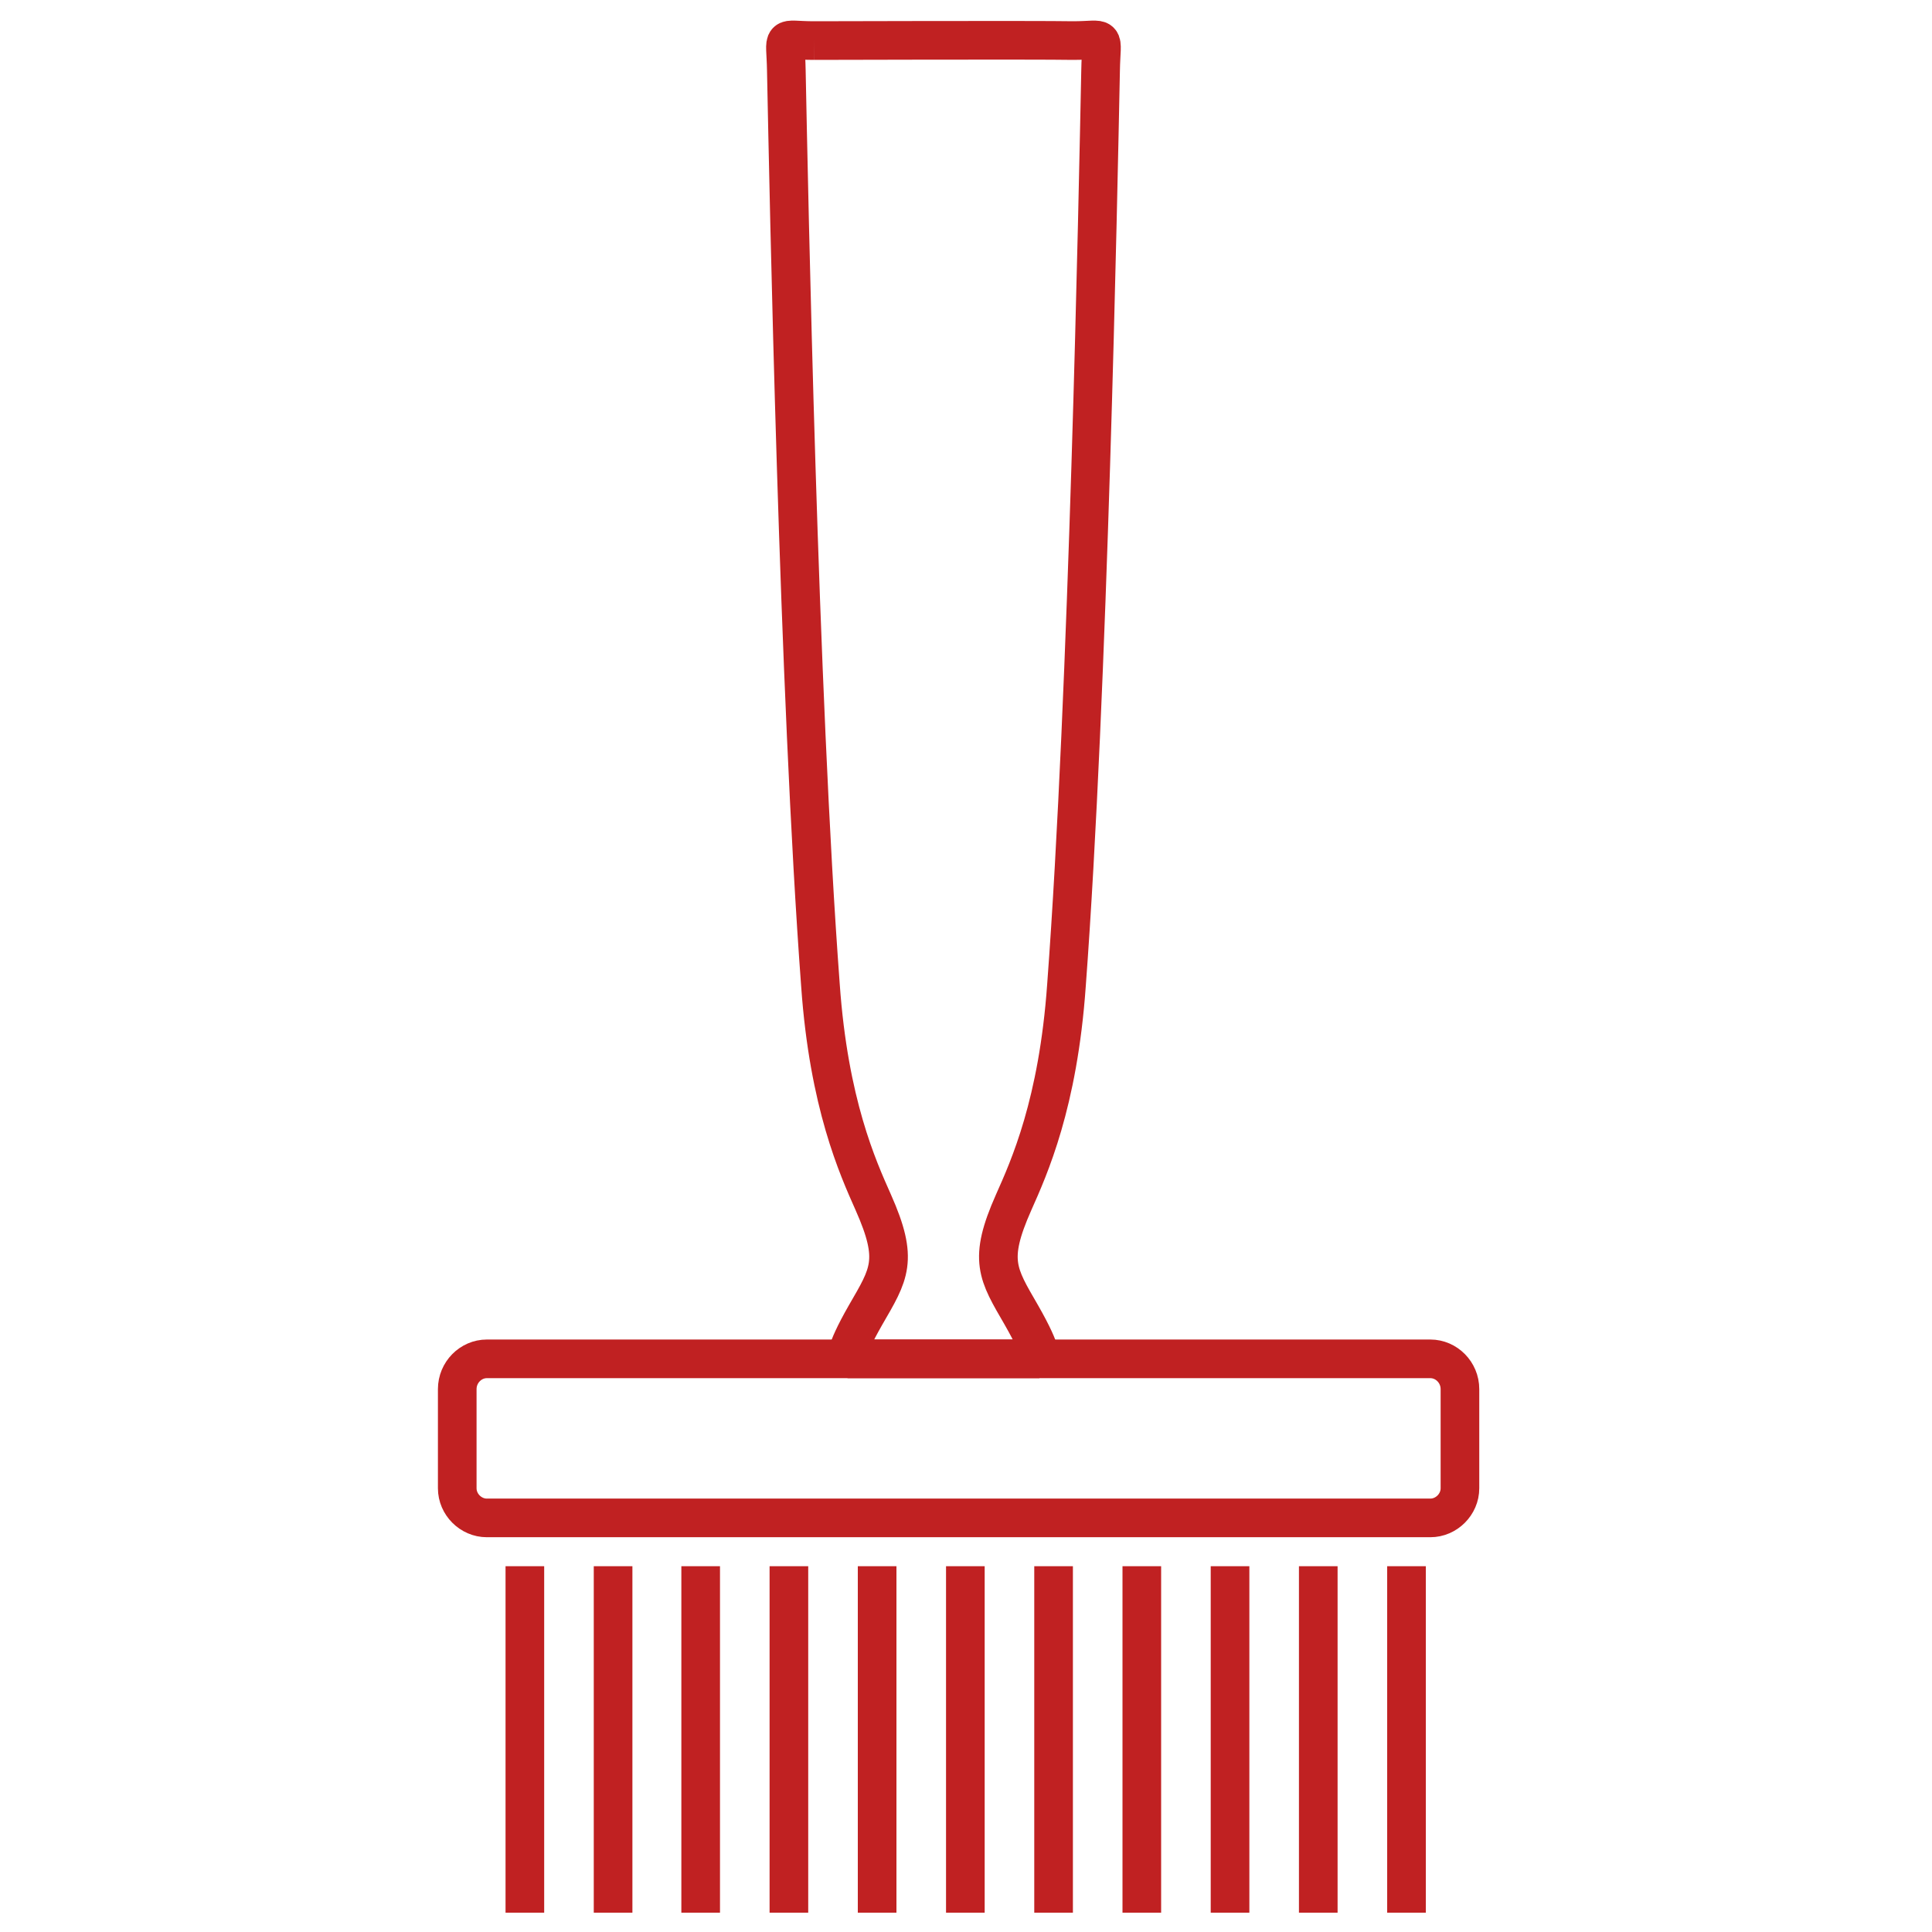 <?xml version="1.0" encoding="UTF-8"?>
<!DOCTYPE svg PUBLIC "-//W3C//DTD SVG 1.1//EN" "http://www.w3.org/Graphics/SVG/1.1/DTD/svg11.dtd">
<!-- Creator: CorelDRAW 2018 (64-Bit) -->
<svg xmlns="http://www.w3.org/2000/svg" xml:space="preserve" width="30px" height="30px" version="1.1" style="shape-rendering:geometricPrecision; text-rendering:geometricPrecision; image-rendering:optimizeQuality; fill-rule:evenodd; clip-rule:evenodd"
viewBox="0 0 30 30"
 xmlns:xlink="http://www.w3.org/1999/xlink">
 <defs>
  <style type="text/css">
   <![CDATA[
    .str0 {stroke:#C02122;stroke-width:0.6;stroke-miterlimit:22.926}
    .str1 {stroke:#C02122;stroke-width:0.6;stroke-miterlimit:22.926}
    .fil0 {fill:none}
    .fil1 {fill:none;fill-rule:nonzero}
    .fil2 {fill:#C02122;fill-rule:nonzero}
   ]]>
  </style>
 </defs>
 <g id="Слой_x0020_1">
  <g id="_1677136337840">
   <path class="fil0 str0" d="M13.16 21.1c0,0 -0.08,-0.05 0.28,-0.68 0.37,-0.64 0.52,-0.85 0.12,-1.75 -0.24,-0.54 -0.69,-1.53 -0.82,-3.37 -0.34,-4.56 -0.49,-12.25 -0.53,-14.21 -0.01,-0.58 -0.11,-0.46 0.43,-0.46m3.5 20.47c0,0 0.08,-0.05 -0.28,-0.68 -0.37,-0.64 -0.52,-0.85 -0.12,-1.75 0.24,-0.54 0.69,-1.53 0.82,-3.37 0.34,-4.56 0.49,-12.25 0.53,-14.21 0.01,-0.58 0.11,-0.46 -0.43,-0.46 -0.54,-0.01 -4.02,0 -4.02,0m0.52 20.47l2.98 0"/>
   <path class="fil0 str0" d="M7.56 21.1l14.65 0c0.25,0 0.46,0.21 0.46,0.47l0 1.54c0,0.25 -0.21,0.46 -0.46,0.46l-14.65 0c-0.25,0 -0.46,-0.21 -0.46,-0.46l0 -1.54c0,-0.26 0.21,-0.47 0.46,-0.47z"/>
   <polygon class="fil1 str1" points="8.15,29.7 8.15,24.32 "/>
   <polygon class="fil2 str1" points="9.52,29.7 9.52,24.32 "/>
   <polygon class="fil2 str1" points="10.88,29.7 10.88,24.32 "/>
   <polygon class="fil2 str1" points="12.25,29.7 12.25,24.32 "/>
   <polygon class="fil2 str1" points="13.62,29.7 13.62,24.32 "/>
   <polygon class="fil2 str1" points="14.99,29.7 14.99,24.32 "/>
   <polygon class="fil2 str1" points="16.36,29.7 16.36,24.32 "/>
   <polygon class="fil2 str1" points="17.73,29.7 17.73,24.32 "/>
   <polygon class="fil2 str1" points="19.1,29.7 19.1,24.32 "/>
   <polygon class="fil2 str1" points="20.47,29.7 20.47,24.32 "/>
   <polygon class="fil2 str1" points="21.84,29.7 21.84,24.32 "/>
  </g>
 </g>
</svg>

